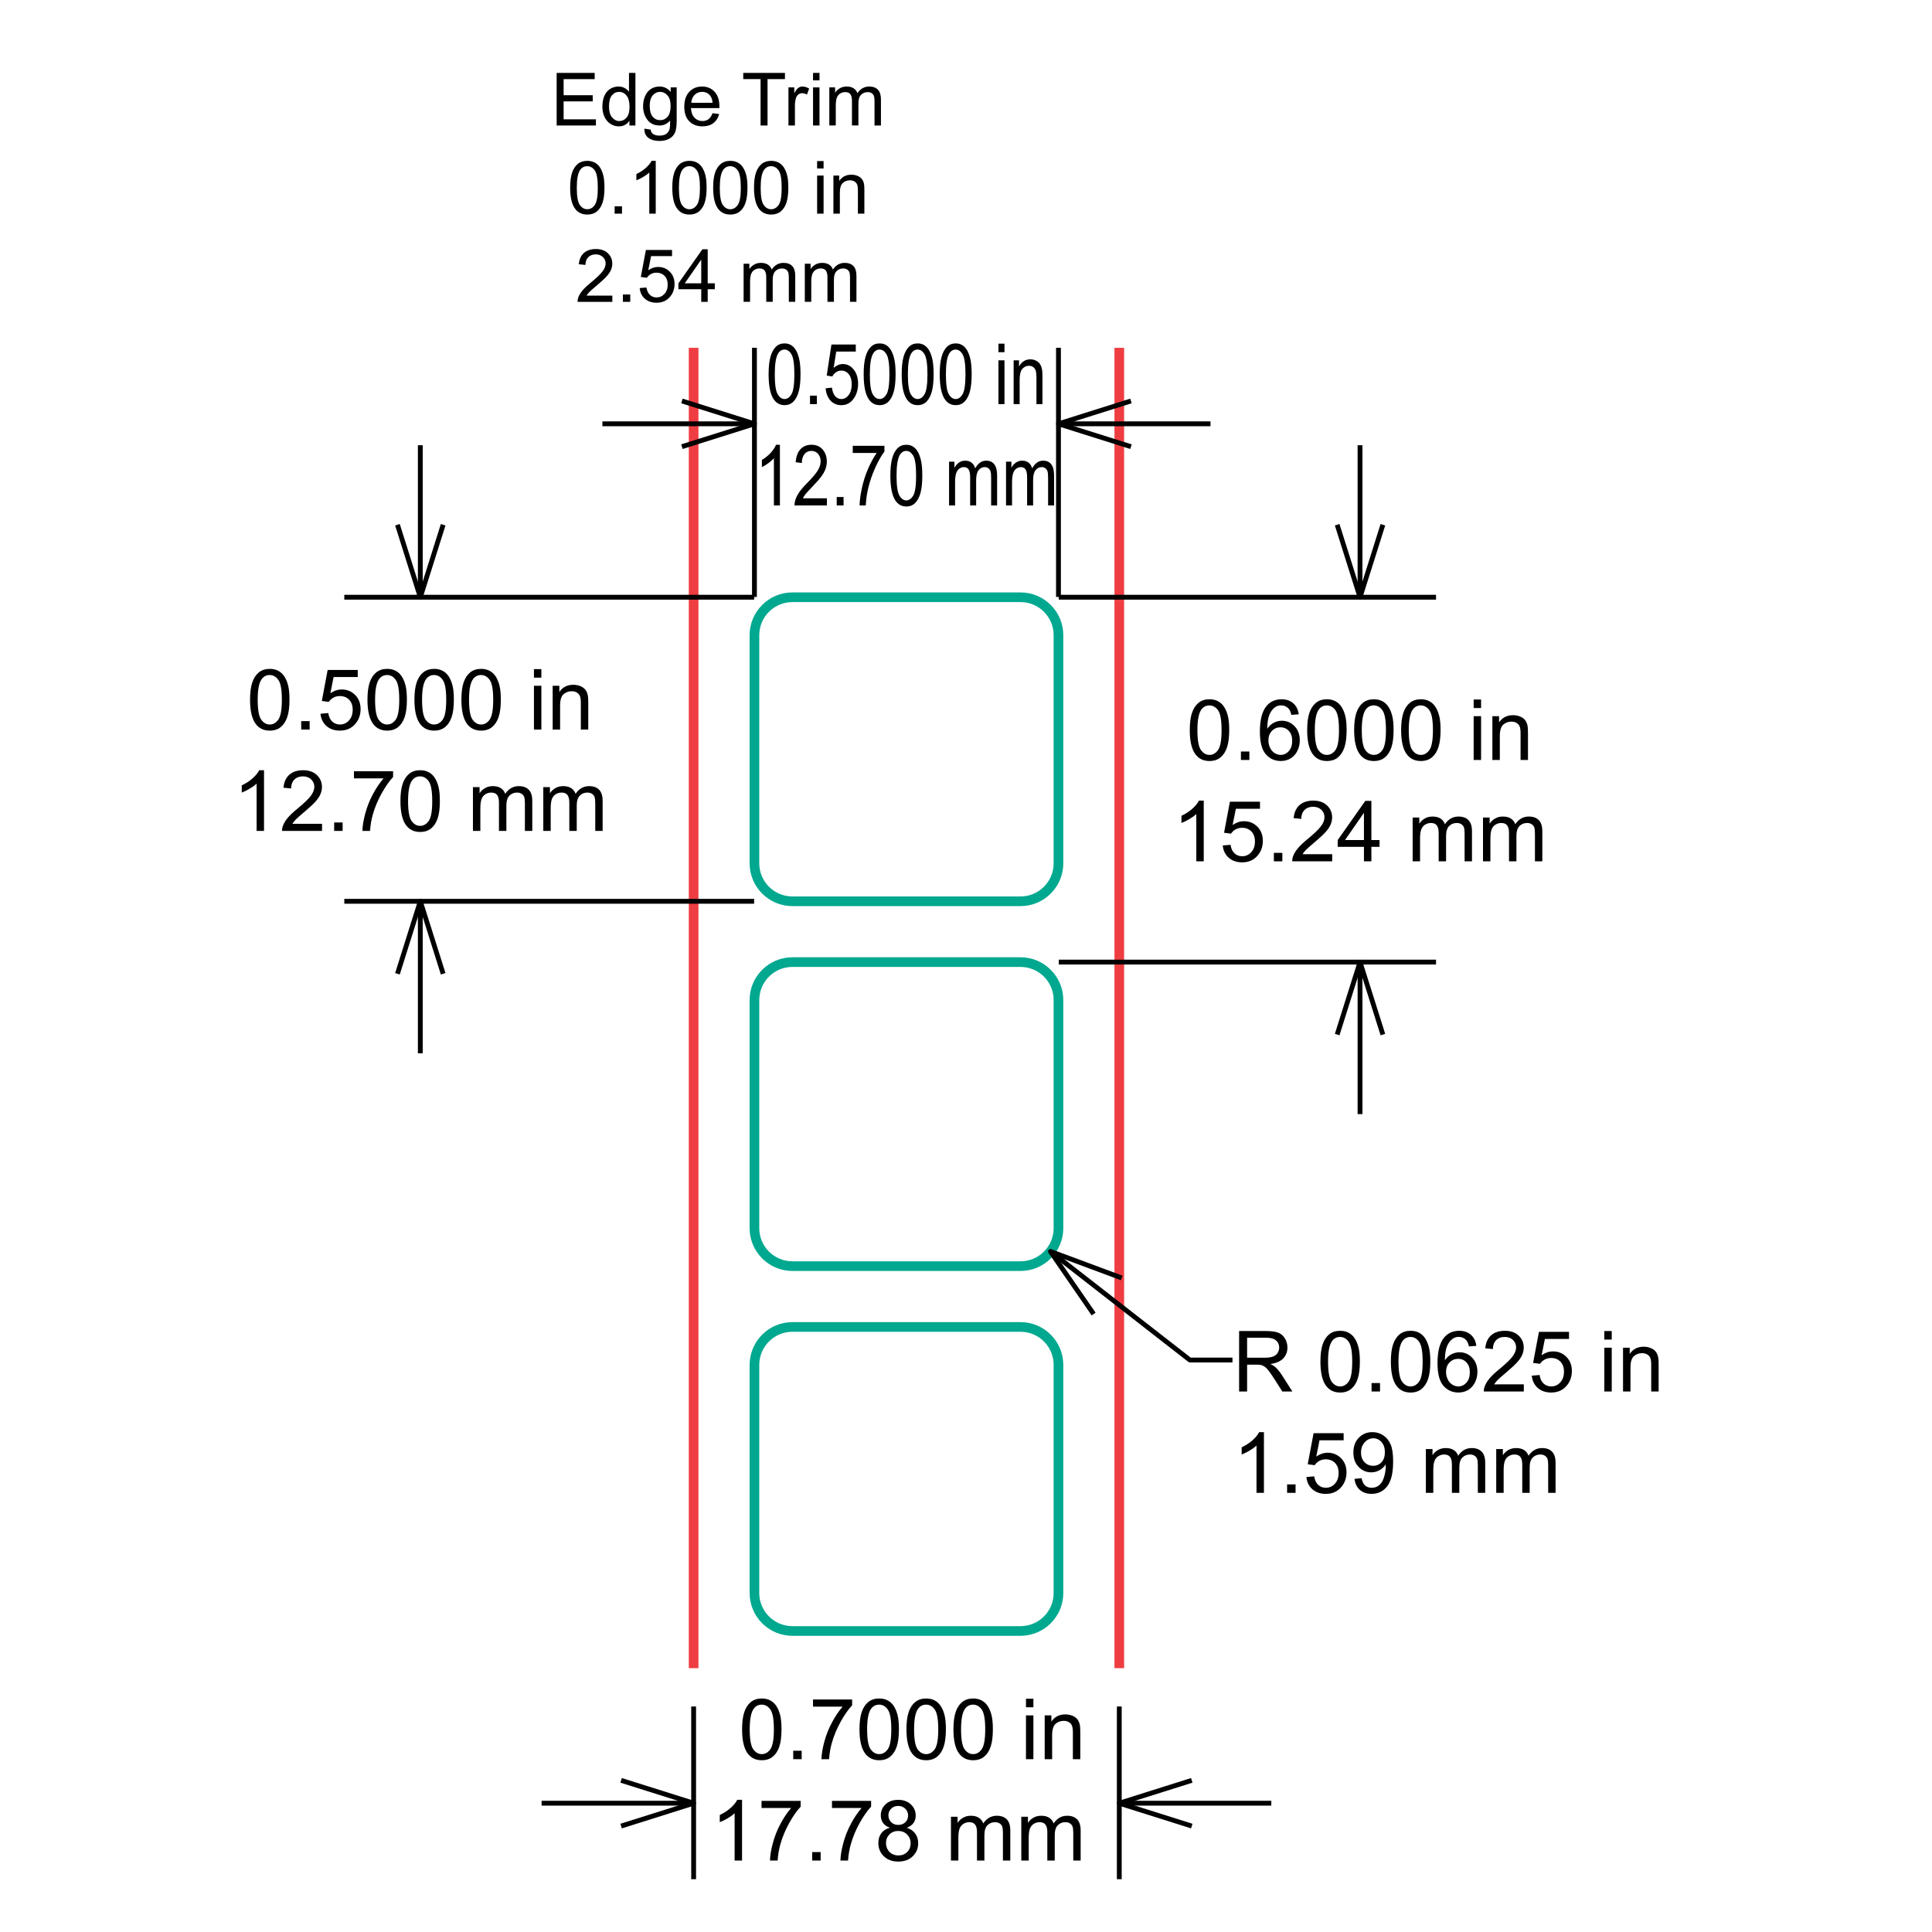 <?xml version="1.0" encoding="utf-8"?>
<!-- Generator: Adobe Illustrator 26.0.3, SVG Export Plug-In . SVG Version: 6.00 Build 0)  -->
<svg version="1.1" xmlns="http://www.w3.org/2000/svg" xmlns:xlink="http://www.w3.org/1999/xlink" x="0px" y="0px"
	 viewBox="0 0 200 200" style="enable-background:new 0 0 200 200;" xml:space="preserve">
<style type="text/css">
	.st0{fill:none;stroke:#EF3E42;stroke-miterlimit:10;}
	.st1{fill:none;stroke:#00A88F;stroke-miterlimit:10;}
	.st2{fill:none;stroke:#000000;stroke-width:0.5;stroke-linejoin:round;stroke-miterlimit:1;}
</style>
<g id="Layer_1">
	<line class="st0" x1="71.804" y1="36.005" x2="71.804" y2="172.688"/>
	<line class="st0" x1="115.868" y1="36.005" x2="115.868" y2="172.688"/>
	<path class="st1" d="M105.639,93.301H82.033c-2.173,0-3.934-1.761-3.934-3.934V65.761c0-2.173,1.761-3.934,3.934-3.934h23.606
		c2.173,0,3.934,1.761,3.934,3.934v23.606C109.573,91.539,107.812,93.301,105.639,93.301z"/>
	<path class="st1" d="M105.639,131.07H82.033c-2.173,0-3.934-1.761-3.934-3.934V103.53c0-2.173,1.761-3.934,3.934-3.934h23.606
		c2.173,0,3.934,1.761,3.934,3.934v23.606C109.573,129.309,107.812,131.07,105.639,131.07z"/>
	<path class="st1" d="M105.639,168.839H82.033c-2.173,0-3.934-1.761-3.934-3.934v-23.606c0-2.173,1.761-3.934,3.934-3.934h23.606
		c2.173,0,3.934,1.761,3.934,3.934v23.606C109.573,167.078,107.812,168.839,105.639,168.839z"/>
</g>
<g id="Dimension_Layer">
	<g id="Vertical_Dimension__x2D__by_Points_00000152969184960532918430000005439208230436854914_">
		<g>
			<g>
				<path d="M25.886,72.438c0-0.74,0.076-1.335,0.228-1.787c0.152-0.451,0.379-0.798,0.679-1.043s0.678-0.367,1.133-0.367
					c0.336,0,0.631,0.067,0.884,0.203c0.253,0.135,0.462,0.33,0.628,0.584c0.165,0.255,0.295,0.565,0.388,0.931
					c0.094,0.366,0.141,0.859,0.141,1.48c0,0.734-0.076,1.327-0.226,1.778c-0.151,0.451-0.377,0.799-0.677,1.045
					c-0.3,0.247-0.68,0.37-1.138,0.37c-0.603,0-1.077-0.216-1.422-0.649C26.092,74.462,25.886,73.614,25.886,72.438z M26.676,72.438
					c0,1.027,0.12,1.711,0.361,2.052c0.24,0.34,0.537,0.51,0.89,0.51s0.65-0.171,0.89-0.512c0.24-0.342,0.361-1.025,0.361-2.049
					c0-1.031-0.12-1.714-0.361-2.053s-0.54-0.508-0.899-0.508c-0.353,0-0.635,0.149-0.845,0.448
					C26.808,70.707,26.676,71.411,26.676,72.438z"/>
				<path d="M31.179,75.525V74.65h0.875v0.875H31.179z"/>
				<path d="M33.177,73.885l0.807-0.068c0.06,0.393,0.199,0.688,0.416,0.886C34.618,74.901,34.881,75,35.188,75
					c0.37,0,0.683-0.139,0.939-0.418c0.256-0.279,0.384-0.649,0.384-1.11c0-0.438-0.123-0.784-0.369-1.037
					c-0.246-0.254-0.569-0.38-0.967-0.38c-0.248,0-0.471,0.056-0.67,0.168c-0.199,0.113-0.356,0.259-0.47,0.438l-0.721-0.094
					l0.606-3.215h3.112v0.734h-2.497l-0.337,1.682c0.376-0.262,0.77-0.393,1.183-0.393c0.546,0,1.007,0.19,1.383,0.568
					s0.564,0.865,0.564,1.46c0,0.566-0.165,1.056-0.495,1.469c-0.401,0.506-0.949,0.76-1.644,0.76c-0.569,0-1.034-0.16-1.394-0.478
					C33.434,74.835,33.229,74.412,33.177,73.885z"/>
				<path d="M38.04,72.438c0-0.74,0.076-1.335,0.228-1.787c0.152-0.451,0.379-0.798,0.679-1.043c0.3-0.245,0.678-0.367,1.133-0.367
					c0.336,0,0.631,0.067,0.884,0.203c0.253,0.135,0.462,0.33,0.628,0.584c0.165,0.255,0.295,0.565,0.388,0.931
					c0.094,0.366,0.141,0.859,0.141,1.48c0,0.734-0.076,1.327-0.226,1.778c-0.151,0.451-0.377,0.799-0.677,1.045
					c-0.3,0.247-0.68,0.37-1.138,0.37c-0.603,0-1.077-0.216-1.422-0.649C38.246,74.462,38.04,73.614,38.04,72.438z M38.829,72.438
					c0,1.027,0.12,1.711,0.361,2.052c0.24,0.34,0.537,0.51,0.89,0.51s0.65-0.171,0.89-0.512c0.24-0.342,0.361-1.025,0.361-2.049
					c0-1.031-0.12-1.714-0.361-2.053c-0.24-0.339-0.54-0.508-0.899-0.508c-0.353,0-0.635,0.149-0.845,0.448
					C38.962,70.707,38.829,71.411,38.829,72.438z"/>
				<path d="M42.902,72.438c0-0.74,0.076-1.335,0.228-1.787c0.152-0.451,0.379-0.798,0.679-1.043s0.678-0.367,1.133-0.367
					c0.336,0,0.631,0.067,0.884,0.203c0.253,0.135,0.462,0.33,0.628,0.584c0.165,0.255,0.295,0.565,0.388,0.931
					c0.094,0.366,0.141,0.859,0.141,1.48c0,0.734-0.076,1.327-0.226,1.778c-0.151,0.451-0.377,0.799-0.677,1.045
					c-0.3,0.247-0.68,0.37-1.138,0.37c-0.603,0-1.077-0.216-1.422-0.649C43.108,74.462,42.902,73.614,42.902,72.438z M43.692,72.438
					c0,1.027,0.12,1.711,0.361,2.052c0.24,0.34,0.537,0.51,0.89,0.51s0.65-0.171,0.89-0.512c0.24-0.342,0.361-1.025,0.361-2.049
					c0-1.031-0.12-1.714-0.361-2.053s-0.54-0.508-0.899-0.508c-0.353,0-0.635,0.149-0.845,0.448
					C43.824,70.707,43.692,71.411,43.692,72.438z"/>
				<path d="M47.764,72.438c0-0.74,0.076-1.335,0.228-1.787c0.152-0.451,0.379-0.798,0.679-1.043s0.678-0.367,1.133-0.367
					c0.336,0,0.631,0.067,0.884,0.203c0.253,0.135,0.462,0.33,0.628,0.584c0.165,0.255,0.295,0.565,0.388,0.931
					c0.094,0.366,0.141,0.859,0.141,1.48c0,0.734-0.076,1.327-0.226,1.778c-0.151,0.451-0.377,0.799-0.677,1.045
					c-0.3,0.247-0.68,0.37-1.138,0.37c-0.603,0-1.077-0.216-1.422-0.649C47.971,74.462,47.764,73.614,47.764,72.438z M48.554,72.438
					c0,1.027,0.12,1.711,0.361,2.052c0.24,0.34,0.537,0.51,0.89,0.51c0.353,0,0.65-0.171,0.89-0.512
					c0.24-0.342,0.361-1.025,0.361-2.049c0-1.031-0.12-1.714-0.361-2.053s-0.54-0.508-0.899-0.508c-0.353,0-0.635,0.149-0.845,0.448
					C48.687,70.707,48.554,71.411,48.554,72.438z"/>
				<path d="M55.274,70.15v-0.884h0.768v0.884H55.274z M55.274,75.525v-4.534h0.768v4.534H55.274z"/>
				<path d="M57.212,75.525v-4.534h0.692v0.645c0.333-0.498,0.814-0.747,1.443-0.747c0.273,0,0.524,0.05,0.753,0.147
					c0.229,0.099,0.4,0.227,0.514,0.387s0.193,0.348,0.239,0.568c0.029,0.143,0.043,0.391,0.043,0.747v2.788h-0.768v-2.758
					c0-0.313-0.03-0.547-0.09-0.702c-0.06-0.155-0.166-0.279-0.318-0.372c-0.152-0.092-0.331-0.138-0.536-0.138
					c-0.327,0-0.61,0.104-0.847,0.312c-0.238,0.207-0.356,0.602-0.356,1.183v2.476H57.212z"/>
				<path d="M27.331,86.016h-0.768V81.12c-0.185,0.177-0.428,0.353-0.728,0.529s-0.57,0.309-0.809,0.397v-0.743
					c0.43-0.202,0.806-0.447,1.127-0.734c0.321-0.288,0.549-0.566,0.683-0.837h0.495V86.016z"/>
				<path d="M33.337,85.278v0.739h-4.137c-0.006-0.185,0.024-0.363,0.09-0.534c0.105-0.282,0.274-0.559,0.506-0.832
					s0.567-0.589,1.005-0.948c0.68-0.558,1.14-1,1.379-1.325c0.239-0.326,0.359-0.634,0.359-0.925c0-0.305-0.109-0.561-0.327-0.771
					c-0.218-0.208-0.502-0.313-0.852-0.313c-0.37,0-0.666,0.111-0.888,0.333c-0.222,0.222-0.334,0.529-0.337,0.922l-0.79-0.081
					c0.054-0.589,0.257-1.038,0.61-1.347c0.353-0.308,0.827-0.463,1.422-0.463c0.601,0,1.076,0.166,1.426,0.499
					c0.35,0.333,0.525,0.745,0.525,1.238c0,0.25-0.051,0.497-0.154,0.739c-0.102,0.242-0.272,0.497-0.51,0.764
					s-0.633,0.634-1.185,1.101c-0.461,0.387-0.757,0.65-0.888,0.788c-0.131,0.137-0.239,0.277-0.324,0.416H33.337z"/>
				<path d="M34.593,86.016v-0.875h0.875v0.875H34.593z"/>
				<path d="M36.642,80.578v-0.739h4.051v0.598c-0.398,0.424-0.793,0.988-1.185,1.691s-0.694,1.426-0.907,2.169
					c-0.154,0.523-0.252,1.097-0.295,1.72h-0.79c0.009-0.493,0.105-1.087,0.29-1.784c0.185-0.698,0.45-1.369,0.796-2.017
					c0.346-0.648,0.714-1.194,1.104-1.638H36.642z"/>
				<path d="M41.453,82.93c0-0.74,0.076-1.335,0.228-1.787c0.152-0.451,0.379-0.798,0.679-1.043s0.678-0.367,1.133-0.367
					c0.336,0,0.631,0.067,0.884,0.203c0.253,0.135,0.462,0.33,0.628,0.584c0.165,0.255,0.295,0.565,0.388,0.931
					c0.094,0.366,0.141,0.859,0.141,1.48c0,0.734-0.076,1.327-0.226,1.778c-0.151,0.451-0.377,0.799-0.677,1.045
					c-0.3,0.247-0.68,0.37-1.138,0.37c-0.603,0-1.077-0.216-1.422-0.649C41.659,84.953,41.453,84.105,41.453,82.93z M42.243,82.93
					c0,1.027,0.12,1.711,0.361,2.052c0.24,0.34,0.537,0.51,0.89,0.51c0.353,0,0.65-0.171,0.89-0.512
					c0.24-0.342,0.361-1.025,0.361-2.049c0-1.031-0.12-1.714-0.361-2.053s-0.54-0.508-0.899-0.508c-0.353,0-0.635,0.149-0.845,0.448
					C42.375,81.198,42.243,81.903,42.243,82.93z"/>
				<path d="M48.958,86.016v-4.534h0.687v0.636c0.142-0.222,0.332-0.4,0.568-0.535c0.236-0.136,0.505-0.203,0.807-0.203
					c0.336,0,0.611,0.07,0.826,0.209s0.366,0.335,0.455,0.585c0.359-0.529,0.825-0.794,1.4-0.794c0.45,0,0.795,0.125,1.037,0.374
					c0.242,0.248,0.363,0.632,0.363,1.15v3.112h-0.764V83.16c0-0.307-0.025-0.529-0.075-0.663c-0.05-0.136-0.14-0.244-0.271-0.327
					c-0.131-0.083-0.285-0.124-0.461-0.124c-0.319,0-0.584,0.106-0.794,0.318c-0.21,0.213-0.316,0.552-0.316,1.019v2.634h-0.768
					v-2.946c0-0.342-0.063-0.598-0.188-0.768c-0.125-0.171-0.33-0.256-0.615-0.256c-0.216,0-0.416,0.057-0.6,0.171
					s-0.317,0.28-0.399,0.499c-0.082,0.219-0.124,0.535-0.124,0.948v2.352H48.958z"/>
				<path d="M56.241,86.016v-4.534h0.687v0.636c0.142-0.222,0.332-0.4,0.568-0.535c0.236-0.136,0.505-0.203,0.807-0.203
					c0.336,0,0.611,0.07,0.826,0.209s0.366,0.335,0.455,0.585c0.359-0.529,0.825-0.794,1.4-0.794c0.45,0,0.795,0.125,1.037,0.374
					c0.242,0.248,0.363,0.632,0.363,1.15v3.112H61.62V83.16c0-0.307-0.025-0.529-0.075-0.663c-0.05-0.136-0.14-0.244-0.271-0.327
					c-0.131-0.083-0.285-0.124-0.461-0.124c-0.319,0-0.584,0.106-0.794,0.318c-0.21,0.213-0.316,0.552-0.316,1.019v2.634h-0.768
					v-2.946c0-0.342-0.063-0.598-0.188-0.768c-0.125-0.171-0.33-0.256-0.615-0.256c-0.216,0-0.416,0.057-0.6,0.171
					s-0.317,0.28-0.399,0.499c-0.082,0.219-0.124,0.535-0.124,0.948v2.352H56.241z"/>
			</g>
			
				<line id="Witness_line_00000152262784605507812430000010289797928900173704_" class="st2" x1="78.067" y1="93.301" x2="35.642" y2="93.301"/>
			
				<line id="Witness_line_00000019640274493026569860000009659695436372302781_" class="st2" x1="78.067" y1="61.826" x2="35.642" y2="61.826"/>
			<line class="st2" x1="43.51" y1="61.826" x2="43.51" y2="46.089"/>
			<line class="st2" x1="43.51" y1="93.301" x2="43.51" y2="109.038"/>
			<polyline id="Terminator_00000070094024232004904770000013924554444873253284_" class="st2" points="45.876,100.805 
				43.51,93.301 41.144,100.805 			"/>
			<polyline id="Terminator_00000023259450721442475060000005337733716694520458_" class="st2" points="41.144,54.322 43.51,61.826 
				45.876,54.322 			"/>
		</g>
	</g>
	<g id="Horizontal_Dimension__x2D__by_Points_00000046306605749174923330000017884075652409812128_">
		<g>
			<g>
				<path d="M79.566,38.747c0-0.74,0.062-1.335,0.185-1.787c0.123-0.451,0.307-0.799,0.55-1.044
					c0.243-0.245,0.549-0.367,0.917-0.367c0.272,0,0.511,0.067,0.715,0.203c0.205,0.135,0.375,0.33,0.508,0.585
					s0.238,0.565,0.314,0.931c0.076,0.366,0.114,0.859,0.114,1.479c0,0.734-0.061,1.327-0.184,1.778
					c-0.122,0.451-0.304,0.8-0.548,1.046c-0.243,0.246-0.55,0.369-0.921,0.369c-0.488,0-0.872-0.216-1.151-0.649
					C79.734,40.771,79.566,39.923,79.566,38.747z M80.206,38.747c0,1.028,0.097,1.711,0.292,2.051s0.435,0.51,0.721,0.51
					c0.286,0,0.526-0.171,0.721-0.512c0.195-0.342,0.292-1.025,0.292-2.049c0-1.03-0.097-1.715-0.292-2.053
					c-0.195-0.339-0.438-0.508-0.728-0.508c-0.286,0-0.514,0.149-0.684,0.448C80.313,37.015,80.206,37.72,80.206,38.747z"/>
				<path d="M83.852,41.834v-0.875h0.709v0.875H83.852z"/>
				<path d="M85.47,40.195l0.653-0.068c0.049,0.393,0.161,0.688,0.337,0.886c0.176,0.198,0.388,0.297,0.638,0.297
					c0.3,0,0.553-0.14,0.76-0.418c0.207-0.279,0.312-0.649,0.312-1.11c0-0.438-0.1-0.784-0.299-1.037
					c-0.2-0.253-0.46-0.38-0.783-0.38c-0.201,0-0.382,0.056-0.543,0.169s-0.288,0.258-0.38,0.438l-0.584-0.094l0.491-3.215h2.52
					v0.734h-2.023l-0.272,1.682c0.304-0.262,0.623-0.393,0.957-0.393c0.442,0,0.815,0.189,1.12,0.568
					c0.304,0.379,0.456,0.865,0.456,1.46c0,0.566-0.133,1.056-0.401,1.469c-0.324,0.507-0.768,0.76-1.33,0.76
					c-0.461,0-0.838-0.159-1.129-0.478S85.512,40.721,85.47,40.195z"/>
				<path d="M89.407,38.747c0-0.74,0.061-1.335,0.185-1.787c0.123-0.451,0.307-0.799,0.549-1.044
					c0.243-0.245,0.549-0.367,0.918-0.367c0.272,0,0.511,0.067,0.715,0.203c0.205,0.135,0.375,0.33,0.508,0.585
					c0.134,0.255,0.239,0.565,0.315,0.931s0.114,0.859,0.114,1.479c0,0.734-0.061,1.327-0.183,1.778s-0.305,0.8-0.548,1.046
					c-0.243,0.246-0.55,0.369-0.921,0.369c-0.488,0-0.872-0.216-1.151-0.649C89.574,40.771,89.407,39.923,89.407,38.747z
					 M90.046,38.747c0,1.028,0.097,1.711,0.292,2.051c0.195,0.34,0.435,0.51,0.721,0.51c0.286,0,0.526-0.171,0.721-0.512
					c0.195-0.342,0.292-1.025,0.292-2.049c0-1.03-0.097-1.715-0.292-2.053s-0.437-0.508-0.727-0.508
					c-0.286,0-0.514,0.149-0.684,0.448C90.154,37.015,90.046,37.72,90.046,38.747z"/>
				<path d="M93.344,38.747c0-0.74,0.061-1.335,0.185-1.787c0.123-0.451,0.307-0.799,0.549-1.044
					c0.243-0.245,0.549-0.367,0.918-0.367c0.272,0,0.511,0.067,0.715,0.203c0.205,0.135,0.375,0.33,0.508,0.585
					c0.134,0.255,0.239,0.565,0.315,0.931s0.114,0.859,0.114,1.479c0,0.734-0.061,1.327-0.183,1.778s-0.305,0.8-0.548,1.046
					c-0.243,0.246-0.55,0.369-0.921,0.369c-0.488,0-0.872-0.216-1.151-0.649C93.511,40.771,93.344,39.923,93.344,38.747z
					 M93.983,38.747c0,1.028,0.097,1.711,0.292,2.051s0.435,0.51,0.721,0.51c0.286,0,0.526-0.171,0.721-0.512
					c0.195-0.342,0.292-1.025,0.292-2.049c0-1.03-0.097-1.715-0.292-2.053c-0.195-0.339-0.437-0.508-0.727-0.508
					c-0.286,0-0.514,0.149-0.684,0.448C94.091,37.015,93.983,37.72,93.983,38.747z"/>
				<path d="M97.281,38.747c0-0.74,0.061-1.335,0.185-1.787c0.123-0.451,0.307-0.799,0.549-1.044
					c0.243-0.245,0.549-0.367,0.918-0.367c0.272,0,0.511,0.067,0.715,0.203c0.205,0.135,0.375,0.33,0.508,0.585
					c0.134,0.255,0.239,0.565,0.315,0.931c0.076,0.366,0.114,0.859,0.114,1.479c0,0.734-0.061,1.327-0.183,1.778
					s-0.305,0.8-0.548,1.046c-0.243,0.246-0.55,0.369-0.921,0.369c-0.488,0-0.872-0.216-1.151-0.649
					C97.448,40.771,97.281,39.923,97.281,38.747z M97.92,38.747c0,1.028,0.097,1.711,0.292,2.051s0.435,0.51,0.721,0.51
					c0.286,0,0.526-0.171,0.721-0.512c0.195-0.342,0.292-1.025,0.292-2.049c0-1.03-0.097-1.715-0.292-2.053
					c-0.195-0.339-0.437-0.508-0.727-0.508c-0.286,0-0.514,0.149-0.684,0.448C98.028,37.015,97.92,37.72,97.92,38.747z"/>
				<path d="M103.361,36.459v-0.884h0.622v0.884H103.361z M103.361,41.834V37.3h0.622v4.534H103.361z"/>
				<path d="M104.931,41.834V37.3h0.559v0.645c0.27-0.498,0.659-0.747,1.169-0.747c0.221,0,0.424,0.049,0.61,0.147
					c0.185,0.098,0.324,0.227,0.417,0.386c0.092,0.159,0.157,0.349,0.194,0.568c0.023,0.142,0.034,0.391,0.034,0.747v2.788h-0.622
					v-2.758c0-0.313-0.025-0.547-0.073-0.702c-0.049-0.155-0.135-0.279-0.258-0.371c-0.124-0.093-0.268-0.139-0.434-0.139
					c-0.266,0-0.493,0.104-0.686,0.312c-0.192,0.208-0.289,0.602-0.289,1.183v2.476H104.931z"/>
				<path d="M80.736,52.325h-0.622v-4.897c-0.15,0.176-0.346,0.353-0.589,0.529c-0.243,0.176-0.461,0.309-0.655,0.397v-0.743
					c0.348-0.202,0.652-0.447,0.912-0.734c0.26-0.287,0.445-0.566,0.553-0.837h0.401V52.325z"/>
				<path d="M85.6,51.587v0.739H82.25c-0.005-0.185,0.02-0.363,0.073-0.534c0.085-0.282,0.222-0.559,0.409-0.832
					c0.188-0.273,0.459-0.589,0.814-0.948c0.551-0.558,0.923-1,1.117-1.326c0.193-0.326,0.29-0.634,0.29-0.924
					c0-0.304-0.088-0.561-0.265-0.771c-0.176-0.209-0.406-0.314-0.69-0.314c-0.299,0-0.539,0.111-0.718,0.333
					c-0.18,0.222-0.271,0.529-0.273,0.922l-0.639-0.081c0.044-0.589,0.209-1.038,0.494-1.347c0.286-0.309,0.669-0.463,1.151-0.463
					c0.486,0,0.871,0.166,1.154,0.499s0.425,0.746,0.425,1.238c0,0.251-0.042,0.496-0.125,0.739
					c-0.083,0.242-0.22,0.496-0.413,0.764c-0.192,0.268-0.512,0.634-0.959,1.101c-0.374,0.387-0.613,0.65-0.719,0.788
					c-0.106,0.137-0.193,0.277-0.263,0.416H85.6z"/>
				<path d="M86.616,52.325V51.45h0.709v0.875H86.616z"/>
				<path d="M88.276,46.887v-0.739h3.28v0.598c-0.323,0.424-0.643,0.987-0.96,1.691c-0.317,0.704-0.562,1.426-0.734,2.169
					c-0.125,0.523-0.204,1.097-0.238,1.72h-0.639c0.007-0.493,0.085-1.087,0.235-1.784c0.149-0.698,0.365-1.369,0.645-2.017
					s0.578-1.193,0.893-1.637H88.276z"/>
				<path d="M92.171,49.239c0-0.74,0.061-1.335,0.185-1.787c0.123-0.451,0.307-0.799,0.549-1.044
					c0.243-0.245,0.549-0.367,0.918-0.367c0.272,0,0.511,0.067,0.715,0.203c0.205,0.135,0.375,0.33,0.508,0.585
					c0.134,0.255,0.239,0.565,0.315,0.931c0.076,0.366,0.114,0.859,0.114,1.479c0,0.734-0.061,1.327-0.183,1.778
					c-0.122,0.451-0.305,0.799-0.548,1.045c-0.243,0.247-0.55,0.37-0.921,0.37c-0.488,0-0.872-0.216-1.151-0.649
					C92.338,51.262,92.171,50.415,92.171,49.239z M92.81,49.239c0,1.027,0.097,1.711,0.292,2.052c0.195,0.34,0.435,0.51,0.721,0.51
					c0.286,0,0.526-0.171,0.721-0.512c0.195-0.342,0.292-1.025,0.292-2.049c0-1.03-0.097-1.715-0.292-2.053
					c-0.195-0.339-0.437-0.508-0.727-0.508c-0.286,0-0.514,0.149-0.684,0.448C92.918,47.507,92.81,48.211,92.81,49.239z"/>
				<path d="M98.247,52.325v-4.534h0.556v0.636c0.115-0.222,0.269-0.4,0.46-0.536c0.191-0.135,0.409-0.203,0.653-0.203
					c0.272,0,0.494,0.07,0.669,0.209c0.174,0.14,0.297,0.334,0.368,0.585c0.29-0.529,0.669-0.794,1.134-0.794
					c0.365,0,0.645,0.125,0.84,0.374s0.294,0.633,0.294,1.15v3.112h-0.619v-2.856c0-0.307-0.02-0.529-0.06-0.664
					c-0.041-0.135-0.114-0.244-0.22-0.327c-0.106-0.082-0.23-0.124-0.373-0.124c-0.258,0-0.472,0.106-0.643,0.318
					c-0.17,0.212-0.255,0.552-0.255,1.018v2.634h-0.622V49.38c0-0.342-0.05-0.598-0.152-0.768c-0.102-0.171-0.267-0.256-0.498-0.256
					c-0.175,0-0.337,0.057-0.486,0.171c-0.149,0.114-0.256,0.28-0.323,0.499c-0.067,0.219-0.101,0.534-0.101,0.948v2.352H98.247z"/>
				<path d="M104.144,52.325v-4.534h0.556v0.636c0.115-0.222,0.269-0.4,0.46-0.536c0.191-0.135,0.409-0.203,0.653-0.203
					c0.272,0,0.494,0.07,0.669,0.209c0.174,0.14,0.297,0.334,0.368,0.585c0.29-0.529,0.669-0.794,1.134-0.794
					c0.365,0,0.645,0.125,0.84,0.374s0.294,0.633,0.294,1.15v3.112h-0.619v-2.856c0-0.307-0.02-0.529-0.06-0.664
					c-0.041-0.135-0.114-0.244-0.22-0.327c-0.106-0.082-0.23-0.124-0.373-0.124c-0.258,0-0.472,0.106-0.643,0.318
					c-0.17,0.212-0.255,0.552-0.255,1.018v2.634h-0.622V49.38c0-0.342-0.05-0.598-0.152-0.768c-0.102-0.171-0.267-0.256-0.498-0.256
					c-0.175,0-0.337,0.057-0.486,0.171c-0.149,0.114-0.256,0.28-0.323,0.499c-0.067,0.219-0.101,0.534-0.101,0.948v2.352H104.144z"
					/>
			</g>
			
				<line id="Witness_line_00000159444525375135928390000016319642989931142557_" class="st2" x1="109.573" y1="61.795" x2="109.573" y2="36.005"/>
			
				<line id="Witness_line_00000117652578917072826550000009803434111260489911_" class="st2" x1="78.099" y1="61.795" x2="78.099" y2="36.005"/>
			<line class="st2" x1="78.099" y1="43.873" x2="62.361" y2="43.873"/>
			<line class="st2" x1="109.573" y1="43.873" x2="125.31" y2="43.873"/>
			<polyline id="Terminator_00000142869899329315831530000004257215085449081985_" class="st2" points="117.077,41.507 
				109.573,43.873 117.077,46.239 			"/>
			<polyline id="Terminator_00000036948420271036539400000010063395437451182487_" class="st2" points="70.594,46.239 
				78.099,43.873 70.594,41.507 			"/>
		</g>
	</g>
	<g>
		<path d="M57.625,12.991V7.547h3.937v0.643h-3.216v1.668h3.012v0.639h-3.012v1.853h3.343v0.643H57.625z"/>
		<path d="M65.157,12.991v-0.498c-0.25,0.391-0.618,0.587-1.103,0.587c-0.315,0-0.604-0.087-0.867-0.26
			c-0.264-0.173-0.468-0.415-0.613-0.726c-0.145-0.31-0.217-0.668-0.217-1.071c0-0.394,0.066-0.751,0.197-1.071
			c0.131-0.321,0.328-0.567,0.591-0.738c0.263-0.171,0.556-0.256,0.88-0.256c0.238,0,0.449,0.051,0.635,0.15
			c0.186,0.101,0.337,0.231,0.453,0.392V7.547h0.665v5.445H65.157z M63.044,11.023c0,0.505,0.107,0.882,0.319,1.133
			c0.213,0.25,0.464,0.375,0.754,0.375c0.292,0,0.54-0.12,0.745-0.358c0.204-0.239,0.306-0.604,0.306-1.094
			c0-0.54-0.104-0.936-0.312-1.188c-0.208-0.253-0.464-0.379-0.769-0.379c-0.297,0-0.545,0.121-0.745,0.364
			C63.143,10.118,63.044,10.501,63.044,11.023z"/>
		<path d="M66.706,13.318l0.65,0.097c0.027,0.201,0.103,0.347,0.227,0.438c0.166,0.124,0.393,0.186,0.68,0.186
			c0.309,0,0.549-0.062,0.717-0.186c0.168-0.124,0.282-0.297,0.342-0.52c0.035-0.136,0.051-0.422,0.048-0.858
			c-0.292,0.344-0.656,0.516-1.092,0.516c-0.542,0-0.962-0.195-1.259-0.587c-0.297-0.391-0.446-0.86-0.446-1.408
			c0-0.377,0.068-0.723,0.204-1.042c0.136-0.318,0.334-0.564,0.592-0.737c0.259-0.173,0.563-0.26,0.912-0.26
			c0.465,0,0.849,0.188,1.151,0.565V9.047h0.617v3.409c0,0.614-0.062,1.049-0.188,1.306c-0.125,0.256-0.323,0.458-0.594,0.607
			c-0.271,0.149-0.605,0.223-1.001,0.223c-0.471,0-0.85-0.106-1.14-0.317C66.836,14.062,66.696,13.744,66.706,13.318z
			 M67.259,10.948c0,0.518,0.103,0.895,0.308,1.133c0.205,0.238,0.463,0.357,0.772,0.357c0.307,0,0.565-0.118,0.772-0.354
			c0.208-0.237,0.312-0.608,0.312-1.113c0-0.483-0.107-0.847-0.321-1.092c-0.214-0.245-0.472-0.368-0.774-0.368
			c-0.297,0-0.55,0.121-0.758,0.362C67.363,10.115,67.259,10.473,67.259,10.948z"/>
		<path d="M73.758,11.721l0.691,0.085c-0.109,0.403-0.311,0.717-0.605,0.94s-0.671,0.334-1.129,0.334
			c-0.577,0-1.034-0.178-1.372-0.533c-0.338-0.355-0.507-0.853-0.507-1.494c0-0.663,0.171-1.179,0.513-1.545
			c0.342-0.366,0.785-0.55,1.33-0.55c0.527,0,0.958,0.18,1.292,0.539c0.334,0.359,0.501,0.864,0.501,1.515
			c0,0.039-0.001,0.099-0.004,0.178h-2.941c0.025,0.433,0.147,0.765,0.368,0.995c0.22,0.23,0.495,0.345,0.824,0.345
			c0.245,0,0.454-0.065,0.628-0.193S73.657,12.003,73.758,11.721z M71.564,10.64h2.202c-0.03-0.332-0.114-0.581-0.253-0.746
			c-0.213-0.258-0.489-0.386-0.828-0.386c-0.307,0-0.565,0.103-0.774,0.308C71.702,10.022,71.586,10.296,71.564,10.64z"/>
		<path d="M78.735,12.991V8.189h-1.794V7.547h4.316v0.643h-1.801v4.802H78.735z"/>
		<path d="M81.621,12.991V9.047h0.602v0.598c0.153-0.28,0.295-0.464,0.425-0.553c0.13-0.089,0.273-0.134,0.429-0.134
			c0.225,0,0.454,0.072,0.687,0.215l-0.23,0.62c-0.163-0.097-0.327-0.145-0.49-0.145c-0.146,0-0.278,0.044-0.394,0.132
			c-0.117,0.088-0.2,0.209-0.249,0.365c-0.074,0.238-0.111,0.498-0.111,0.78v2.065H81.621z"/>
		<path d="M84.165,8.315V7.547h0.669v0.769H84.165z M84.165,12.991V9.047h0.669v3.944H84.165z"/>
		<path d="M85.851,12.991V9.047h0.598V9.6c0.123-0.193,0.288-0.348,0.494-0.466c0.205-0.118,0.439-0.177,0.702-0.177
			c0.292,0,0.532,0.061,0.718,0.182c0.187,0.121,0.319,0.291,0.396,0.509c0.312-0.461,0.718-0.691,1.218-0.691
			c0.391,0,0.692,0.108,0.902,0.325c0.21,0.216,0.316,0.55,0.316,1.001v2.707H90.53v-2.485c0-0.267-0.022-0.46-0.065-0.577
			c-0.043-0.118-0.122-0.212-0.235-0.284c-0.114-0.072-0.248-0.108-0.401-0.108c-0.278,0-0.508,0.092-0.691,0.276
			c-0.183,0.185-0.275,0.48-0.275,0.886v2.291h-0.669v-2.563c0-0.297-0.055-0.52-0.163-0.669c-0.109-0.149-0.287-0.223-0.535-0.223
			c-0.189,0-0.362,0.05-0.522,0.149c-0.16,0.099-0.276,0.244-0.347,0.435c-0.072,0.191-0.108,0.466-0.108,0.824v2.046H85.851z"/>
		<path d="M59.022,19.433c0-0.644,0.066-1.162,0.199-1.555c0.133-0.392,0.329-0.694,0.591-0.908c0.261-0.213,0.59-0.319,0.986-0.319
			c0.292,0,0.549,0.059,0.769,0.177c0.22,0.117,0.402,0.287,0.546,0.508c0.144,0.222,0.256,0.492,0.338,0.81
			c0.082,0.319,0.123,0.747,0.123,1.287c0,0.639-0.066,1.154-0.197,1.547c-0.131,0.392-0.328,0.695-0.589,0.909
			c-0.261,0.215-0.591,0.322-0.99,0.322c-0.525,0-0.937-0.188-1.237-0.565C59.201,21.194,59.022,20.456,59.022,19.433z
			 M59.709,19.433c0,0.894,0.105,1.489,0.314,1.785c0.209,0.296,0.467,0.443,0.774,0.443s0.565-0.149,0.774-0.446
			c0.209-0.297,0.314-0.891,0.314-1.783c0-0.897-0.105-1.492-0.314-1.786c-0.209-0.295-0.47-0.442-0.782-0.442
			c-0.307,0-0.552,0.13-0.735,0.39C59.824,17.927,59.709,18.54,59.709,19.433z"/>
		<path d="M63.627,22.118v-0.761h0.761v0.761H63.627z"/>
		<path d="M67.883,22.118h-0.669v-4.26c-0.161,0.154-0.372,0.307-0.633,0.461s-0.496,0.269-0.704,0.345v-0.646
			c0.374-0.176,0.701-0.388,0.98-0.639c0.28-0.25,0.478-0.492,0.594-0.728h0.431V22.118z"/>
		<path d="M69.595,19.433c0-0.644,0.066-1.162,0.199-1.555c0.133-0.392,0.329-0.694,0.591-0.908c0.261-0.213,0.59-0.319,0.986-0.319
			c0.292,0,0.549,0.059,0.769,0.177c0.22,0.117,0.402,0.287,0.546,0.508c0.144,0.222,0.256,0.492,0.338,0.81
			c0.082,0.319,0.123,0.747,0.123,1.287c0,0.639-0.066,1.154-0.197,1.547c-0.131,0.392-0.328,0.695-0.589,0.909
			c-0.261,0.215-0.591,0.322-0.99,0.322c-0.525,0-0.937-0.188-1.237-0.565C69.775,21.194,69.595,20.456,69.595,19.433z
			 M70.282,19.433c0,0.894,0.105,1.489,0.314,1.785c0.209,0.296,0.467,0.443,0.774,0.443c0.307,0,0.565-0.149,0.774-0.446
			c0.209-0.297,0.314-0.891,0.314-1.783c0-0.897-0.105-1.492-0.314-1.786c-0.209-0.295-0.47-0.442-0.782-0.442
			c-0.307,0-0.552,0.13-0.735,0.39C70.397,17.927,70.282,18.54,70.282,19.433z"/>
		<path d="M73.825,19.433c0-0.644,0.066-1.162,0.199-1.555c0.133-0.392,0.329-0.694,0.591-0.908c0.261-0.213,0.59-0.319,0.986-0.319
			c0.292,0,0.549,0.059,0.769,0.177c0.22,0.117,0.402,0.287,0.546,0.508c0.144,0.222,0.256,0.492,0.338,0.81
			c0.082,0.319,0.123,0.747,0.123,1.287c0,0.639-0.066,1.154-0.197,1.547c-0.131,0.392-0.328,0.695-0.589,0.909
			c-0.261,0.215-0.591,0.322-0.99,0.322c-0.525,0-0.937-0.188-1.237-0.565C74.005,21.194,73.825,20.456,73.825,19.433z
			 M74.512,19.433c0,0.894,0.105,1.489,0.314,1.785c0.209,0.296,0.467,0.443,0.774,0.443c0.307,0,0.565-0.149,0.774-0.446
			s0.314-0.891,0.314-1.783c0-0.897-0.105-1.492-0.314-1.786c-0.209-0.295-0.47-0.442-0.782-0.442c-0.307,0-0.552,0.13-0.735,0.39
			C74.628,17.927,74.512,18.54,74.512,19.433z"/>
		<path d="M78.055,19.433c0-0.644,0.066-1.162,0.199-1.555c0.133-0.392,0.329-0.694,0.591-0.908c0.261-0.213,0.59-0.319,0.986-0.319
			c0.292,0,0.549,0.059,0.769,0.177c0.22,0.117,0.402,0.287,0.546,0.508c0.144,0.222,0.256,0.492,0.338,0.81
			c0.082,0.319,0.123,0.747,0.123,1.287c0,0.639-0.066,1.154-0.197,1.547c-0.131,0.392-0.328,0.695-0.589,0.909
			c-0.261,0.215-0.591,0.322-0.99,0.322c-0.525,0-0.937-0.188-1.237-0.565C78.235,21.194,78.055,20.456,78.055,19.433z
			 M78.743,19.433c0,0.894,0.105,1.489,0.314,1.785c0.209,0.296,0.467,0.443,0.774,0.443c0.307,0,0.565-0.149,0.774-0.446
			s0.314-0.891,0.314-1.783c0-0.897-0.105-1.492-0.314-1.786c-0.209-0.295-0.47-0.442-0.782-0.442c-0.307,0-0.552,0.13-0.735,0.39
			C78.858,17.927,78.743,18.54,78.743,19.433z"/>
		<path d="M84.588,17.443v-0.769h0.668v0.769H84.588z M84.588,22.118v-3.944h0.668v3.944H84.588z"/>
		<path d="M86.274,22.118v-3.944h0.602v0.561c0.29-0.433,0.708-0.65,1.255-0.65c0.238,0,0.456,0.043,0.655,0.128
			c0.2,0.086,0.348,0.198,0.448,0.336c0.099,0.139,0.168,0.303,0.208,0.494c0.025,0.124,0.037,0.34,0.037,0.65v2.425h-0.669v-2.399
			c0-0.273-0.026-0.476-0.078-0.611c-0.052-0.135-0.144-0.243-0.277-0.324c-0.132-0.08-0.287-0.12-0.466-0.12
			c-0.285,0-0.53,0.091-0.738,0.271c-0.206,0.18-0.31,0.524-0.31,1.029v2.154H86.274z"/>
		<path d="M63.389,30.603v0.643h-3.599c-0.005-0.161,0.021-0.316,0.078-0.464c0.092-0.245,0.238-0.487,0.44-0.724
			c0.202-0.238,0.493-0.513,0.875-0.824c0.592-0.485,0.992-0.87,1.2-1.153c0.208-0.284,0.312-0.552,0.312-0.804
			c0-0.265-0.095-0.488-0.284-0.671c-0.189-0.181-0.436-0.273-0.741-0.273c-0.322,0-0.579,0.097-0.772,0.29
			c-0.193,0.193-0.291,0.461-0.293,0.802l-0.687-0.071c0.047-0.513,0.224-0.903,0.531-1.172c0.307-0.268,0.719-0.403,1.237-0.403
			c0.523,0,0.936,0.145,1.24,0.435c0.305,0.29,0.457,0.648,0.457,1.077c0,0.218-0.045,0.432-0.134,0.643
			c-0.089,0.21-0.237,0.432-0.444,0.665c-0.207,0.232-0.55,0.552-1.031,0.958c-0.401,0.336-0.658,0.565-0.772,0.686
			c-0.114,0.12-0.208,0.241-0.282,0.362H63.389z"/>
		<path d="M64.481,31.246v-0.761h0.761v0.761H64.481z"/>
		<path d="M66.219,29.82l0.702-0.059c0.052,0.342,0.173,0.599,0.362,0.771c0.189,0.172,0.418,0.258,0.685,0.258
			c0.322,0,0.594-0.121,0.817-0.364c0.223-0.243,0.334-0.565,0.334-0.966c0-0.381-0.107-0.682-0.321-0.902s-0.495-0.331-0.841-0.331
			c-0.215,0-0.41,0.049-0.583,0.146c-0.173,0.098-0.309,0.225-0.409,0.381l-0.628-0.082l0.527-2.797h2.707v0.639H67.4l-0.293,1.463
			c0.327-0.228,0.67-0.342,1.029-0.342c0.475,0,0.876,0.165,1.203,0.494c0.327,0.329,0.49,0.752,0.49,1.27
			c0,0.492-0.144,0.919-0.431,1.278c-0.349,0.44-0.826,0.661-1.43,0.661c-0.495,0-0.9-0.139-1.213-0.416
			C66.443,30.646,66.264,30.278,66.219,29.82z"/>
		<path d="M72.592,31.246v-1.304H70.23v-0.613l2.485-3.528h0.546v3.528h0.735v0.613h-0.735v1.304H72.592z M72.592,29.329v-2.455
			l-1.705,2.455H72.592z"/>
		<path d="M76.978,31.246v-3.944h0.598v0.553c0.124-0.193,0.289-0.348,0.494-0.466c0.205-0.118,0.439-0.177,0.702-0.177
			c0.292,0,0.532,0.061,0.719,0.182c0.187,0.121,0.319,0.291,0.396,0.509c0.312-0.461,0.718-0.691,1.218-0.691
			c0.391,0,0.692,0.108,0.902,0.325c0.211,0.216,0.316,0.55,0.316,1.001v2.707h-0.665v-2.485c0-0.267-0.022-0.46-0.065-0.577
			c-0.043-0.118-0.122-0.212-0.236-0.284c-0.114-0.072-0.248-0.108-0.401-0.108c-0.277,0-0.508,0.092-0.691,0.276
			c-0.183,0.185-0.275,0.48-0.275,0.886v2.291h-0.669v-2.563c0-0.297-0.055-0.52-0.163-0.669s-0.287-0.223-0.535-0.223
			c-0.188,0-0.362,0.05-0.522,0.149s-0.276,0.244-0.347,0.435c-0.072,0.191-0.108,0.466-0.108,0.824v2.046H76.978z"/>
		<path d="M83.314,31.246v-3.944h0.598v0.553c0.123-0.193,0.288-0.348,0.494-0.466c0.205-0.118,0.439-0.177,0.702-0.177
			c0.292,0,0.532,0.061,0.718,0.182c0.187,0.121,0.319,0.291,0.396,0.509c0.312-0.461,0.718-0.691,1.218-0.691
			c0.391,0,0.692,0.108,0.902,0.325c0.21,0.216,0.316,0.55,0.316,1.001v2.707h-0.665v-2.485c0-0.267-0.022-0.46-0.065-0.577
			c-0.043-0.118-0.122-0.212-0.235-0.284c-0.114-0.072-0.248-0.108-0.401-0.108c-0.278,0-0.508,0.092-0.691,0.276
			c-0.183,0.185-0.275,0.48-0.275,0.886v2.291h-0.669v-2.563c0-0.297-0.055-0.52-0.163-0.669c-0.109-0.149-0.287-0.223-0.535-0.223
			c-0.189,0-0.362,0.05-0.522,0.149s-0.276,0.244-0.347,0.435c-0.072,0.191-0.108,0.466-0.108,0.824v2.046H83.314z"/>
	</g>
	<g id="Vertical_Dimension__x2D__by_Points_00000119112184098157326420000018344319409592931973_">
		<g>
			<g>
				<path d="M123.165,75.585c0-0.74,0.076-1.335,0.228-1.787c0.153-0.451,0.379-0.798,0.679-1.043
					c0.301-0.245,0.678-0.367,1.134-0.367c0.336,0,0.63,0.067,0.884,0.203c0.253,0.135,0.462,0.33,0.628,0.584
					c0.165,0.255,0.295,0.565,0.388,0.931c0.094,0.366,0.141,0.859,0.141,1.48c0,0.734-0.076,1.327-0.226,1.778
					c-0.151,0.451-0.377,0.799-0.677,1.045c-0.3,0.247-0.68,0.37-1.137,0.37c-0.604,0-1.077-0.216-1.422-0.649
					C123.371,77.609,123.165,76.761,123.165,75.585z M123.955,75.585c0,1.027,0.12,1.711,0.36,2.052
					c0.241,0.34,0.537,0.51,0.891,0.51c0.353,0,0.65-0.171,0.89-0.512c0.241-0.342,0.361-1.025,0.361-2.049
					c0-1.031-0.12-1.714-0.361-2.053c-0.24-0.339-0.54-0.508-0.898-0.508c-0.353,0-0.635,0.149-0.845,0.448
					C124.087,73.854,123.955,74.558,123.955,75.585z"/>
				<path d="M128.459,78.672v-0.875h0.875v0.875H128.459z"/>
				<path d="M134.444,73.946l-0.764,0.06c-0.068-0.301-0.166-0.521-0.29-0.657c-0.208-0.219-0.464-0.329-0.768-0.329
					c-0.245,0-0.46,0.068-0.645,0.205c-0.242,0.177-0.433,0.434-0.572,0.773c-0.14,0.339-0.213,0.821-0.218,1.447
					c0.184-0.282,0.411-0.491,0.679-0.628c0.267-0.137,0.547-0.205,0.841-0.205c0.512,0,0.949,0.189,1.308,0.566
					c0.36,0.377,0.54,0.864,0.54,1.462c0,0.393-0.085,0.758-0.254,1.095c-0.169,0.338-0.402,0.596-0.698,0.775
					c-0.296,0.179-0.632,0.269-1.007,0.269c-0.64,0-1.163-0.236-1.567-0.706c-0.405-0.471-0.606-1.247-0.606-2.329
					c0-1.21,0.223-2.089,0.67-2.638c0.389-0.478,0.914-0.717,1.575-0.717c0.492,0,0.896,0.138,1.21,0.414
					C134.193,73.078,134.381,73.459,134.444,73.946z M131.306,76.644c0,0.265,0.056,0.518,0.168,0.76
					c0.113,0.242,0.27,0.426,0.472,0.552c0.201,0.127,0.414,0.19,0.636,0.19c0.324,0,0.603-0.131,0.837-0.393
					c0.233-0.262,0.35-0.617,0.35-1.067c0-0.433-0.115-0.774-0.346-1.022c-0.231-0.249-0.521-0.374-0.871-0.374
					c-0.347,0-0.642,0.125-0.884,0.374C131.427,75.913,131.306,76.24,131.306,76.644z"/>
				<path d="M135.319,75.585c0-0.74,0.076-1.335,0.228-1.787c0.153-0.451,0.379-0.798,0.679-1.043
					c0.301-0.245,0.678-0.367,1.134-0.367c0.336,0,0.63,0.067,0.884,0.203c0.253,0.135,0.462,0.33,0.628,0.584
					c0.165,0.255,0.295,0.565,0.388,0.931c0.094,0.366,0.141,0.859,0.141,1.48c0,0.734-0.076,1.327-0.226,1.778
					c-0.151,0.451-0.377,0.799-0.677,1.045c-0.3,0.247-0.68,0.37-1.137,0.37c-0.604,0-1.077-0.216-1.422-0.649
					C135.525,77.609,135.319,76.761,135.319,75.585z M136.109,75.585c0,1.027,0.12,1.711,0.36,2.052
					c0.241,0.34,0.537,0.51,0.891,0.51c0.353,0,0.65-0.171,0.89-0.512c0.241-0.342,0.361-1.025,0.361-2.049
					c0-1.031-0.12-1.714-0.361-2.053c-0.24-0.339-0.54-0.508-0.898-0.508c-0.353,0-0.635,0.149-0.845,0.448
					C136.241,73.854,136.109,74.558,136.109,75.585z"/>
				<path d="M140.181,75.585c0-0.74,0.076-1.335,0.228-1.787c0.153-0.451,0.379-0.798,0.679-1.043
					c0.301-0.245,0.678-0.367,1.134-0.367c0.336,0,0.63,0.067,0.884,0.203c0.253,0.135,0.462,0.33,0.628,0.584
					c0.165,0.255,0.295,0.565,0.388,0.931c0.094,0.366,0.141,0.859,0.141,1.48c0,0.734-0.076,1.327-0.226,1.778
					c-0.151,0.451-0.377,0.799-0.677,1.045c-0.3,0.247-0.68,0.37-1.137,0.37c-0.604,0-1.077-0.216-1.422-0.649
					C140.387,77.609,140.181,76.761,140.181,75.585z M140.971,75.585c0,1.027,0.12,1.711,0.36,2.052
					c0.241,0.34,0.537,0.51,0.891,0.51c0.353,0,0.65-0.171,0.89-0.512c0.241-0.342,0.361-1.025,0.361-2.049
					c0-1.031-0.12-1.714-0.361-2.053c-0.24-0.339-0.54-0.508-0.898-0.508c-0.353,0-0.635,0.149-0.845,0.448
					C141.103,73.854,140.971,74.558,140.971,75.585z"/>
				<path d="M145.044,75.585c0-0.74,0.076-1.335,0.228-1.787c0.153-0.451,0.379-0.798,0.679-1.043
					c0.301-0.245,0.678-0.367,1.134-0.367c0.336,0,0.63,0.067,0.884,0.203c0.253,0.135,0.462,0.33,0.628,0.584
					c0.165,0.255,0.295,0.565,0.388,0.931c0.094,0.366,0.141,0.859,0.141,1.48c0,0.734-0.076,1.327-0.226,1.778
					c-0.151,0.451-0.377,0.799-0.677,1.045c-0.3,0.247-0.68,0.37-1.137,0.37c-0.604,0-1.077-0.216-1.422-0.649
					C145.25,77.609,145.044,76.761,145.044,75.585z M145.834,75.585c0,1.027,0.12,1.711,0.36,2.052
					c0.241,0.34,0.537,0.51,0.891,0.51c0.353,0,0.65-0.171,0.89-0.512c0.241-0.342,0.361-1.025,0.361-2.049
					c0-1.031-0.12-1.714-0.361-2.053c-0.24-0.339-0.54-0.508-0.898-0.508c-0.353,0-0.635,0.149-0.845,0.448
					C145.966,73.854,145.834,74.558,145.834,75.585z"/>
				<path d="M152.553,73.297v-0.884h0.768v0.884H152.553z M152.553,78.672v-4.534h0.768v4.534H152.553z"/>
				<path d="M154.491,78.672v-4.534h0.692v0.645c0.333-0.498,0.814-0.747,1.443-0.747c0.273,0,0.524,0.05,0.753,0.147
					c0.23,0.099,0.4,0.227,0.515,0.387c0.114,0.16,0.193,0.348,0.239,0.568c0.028,0.143,0.043,0.391,0.043,0.747v2.788h-0.768
					v-2.758c0-0.313-0.03-0.547-0.09-0.702c-0.06-0.155-0.166-0.279-0.318-0.372c-0.152-0.092-0.33-0.138-0.535-0.138
					c-0.328,0-0.61,0.104-0.848,0.312c-0.237,0.207-0.356,0.602-0.356,1.183v2.476H154.491z"/>
				<path d="M124.61,89.163h-0.768v-4.897c-0.184,0.177-0.428,0.353-0.727,0.529c-0.301,0.177-0.57,0.309-0.809,0.397V84.45
					c0.43-0.202,0.806-0.447,1.127-0.734c0.322-0.288,0.55-0.566,0.683-0.837h0.495V89.163z"/>
				<path d="M126.578,87.524l0.807-0.068c0.06,0.393,0.199,0.688,0.417,0.886c0.218,0.197,0.48,0.296,0.787,0.296
					c0.371,0,0.683-0.139,0.939-0.418c0.256-0.279,0.384-0.649,0.384-1.11c0-0.438-0.123-0.784-0.369-1.037
					c-0.247-0.254-0.569-0.38-0.967-0.38c-0.248,0-0.47,0.056-0.67,0.168c-0.199,0.113-0.355,0.259-0.47,0.438l-0.721-0.094
					l0.606-3.215h3.112v0.734h-2.497l-0.337,1.682c0.376-0.262,0.77-0.393,1.183-0.393c0.546,0,1.007,0.19,1.383,0.568
					s0.564,0.865,0.564,1.46c0,0.566-0.165,1.056-0.495,1.469c-0.401,0.506-0.949,0.76-1.644,0.76c-0.569,0-1.034-0.16-1.393-0.478
					C126.835,88.473,126.629,88.051,126.578,87.524z"/>
				<path d="M131.871,89.163v-0.875h0.875v0.875H131.871z"/>
				<path d="M137.908,88.425v0.739h-4.137c-0.005-0.185,0.025-0.363,0.09-0.534c0.106-0.282,0.274-0.559,0.506-0.832
					c0.231-0.273,0.567-0.589,1.005-0.948c0.68-0.558,1.14-1,1.379-1.325c0.239-0.326,0.359-0.634,0.359-0.925
					c0-0.305-0.108-0.561-0.326-0.771c-0.218-0.208-0.502-0.313-0.852-0.313c-0.37,0-0.666,0.111-0.888,0.333
					c-0.222,0.222-0.334,0.529-0.337,0.922l-0.79-0.081c0.055-0.589,0.258-1.038,0.61-1.347c0.353-0.308,0.827-0.463,1.422-0.463
					c0.601,0,1.076,0.166,1.426,0.499c0.35,0.333,0.525,0.745,0.525,1.238c0,0.25-0.051,0.497-0.154,0.739
					c-0.102,0.242-0.272,0.497-0.51,0.764c-0.238,0.267-0.633,0.634-1.185,1.101c-0.461,0.387-0.756,0.65-0.888,0.788
					c-0.131,0.137-0.239,0.277-0.324,0.416H137.908z"/>
				<path d="M141.195,89.163v-1.498h-2.715v-0.704l2.856-4.056h0.628v4.056h0.845v0.704h-0.845v1.498H141.195z M141.195,86.961
					v-2.822l-1.959,2.822H141.195z"/>
				<path d="M146.237,89.163V84.63h0.687v0.636c0.143-0.222,0.332-0.4,0.568-0.535c0.237-0.136,0.505-0.203,0.807-0.203
					c0.336,0,0.611,0.07,0.826,0.209c0.214,0.139,0.366,0.335,0.454,0.585c0.359-0.529,0.826-0.794,1.4-0.794
					c0.45,0,0.796,0.125,1.037,0.374c0.242,0.248,0.363,0.632,0.363,1.15v3.112h-0.764v-2.856c0-0.307-0.025-0.529-0.074-0.663
					c-0.05-0.136-0.14-0.244-0.272-0.327c-0.131-0.083-0.284-0.124-0.461-0.124c-0.318,0-0.583,0.106-0.794,0.318
					c-0.21,0.213-0.316,0.552-0.316,1.019v2.634h-0.768v-2.946c0-0.342-0.062-0.598-0.188-0.768
					c-0.125-0.171-0.33-0.256-0.615-0.256c-0.216,0-0.416,0.057-0.599,0.171s-0.317,0.28-0.4,0.499
					c-0.082,0.219-0.124,0.535-0.124,0.948v2.352H146.237z"/>
				<path d="M153.519,89.163V84.63h0.687v0.636c0.143-0.222,0.332-0.4,0.568-0.535c0.236-0.136,0.505-0.203,0.807-0.203
					c0.336,0,0.611,0.07,0.826,0.209c0.214,0.139,0.366,0.335,0.454,0.585c0.359-0.529,0.826-0.794,1.4-0.794
					c0.45,0,0.796,0.125,1.037,0.374c0.242,0.248,0.363,0.632,0.363,1.15v3.112h-0.764v-2.856c0-0.307-0.025-0.529-0.074-0.663
					c-0.05-0.136-0.14-0.244-0.272-0.327c-0.131-0.083-0.284-0.124-0.461-0.124c-0.318,0-0.583,0.106-0.794,0.318
					c-0.21,0.213-0.316,0.552-0.316,1.019v2.634h-0.768v-2.946c0-0.342-0.062-0.598-0.188-0.768
					c-0.125-0.171-0.33-0.256-0.615-0.256c-0.216,0-0.416,0.057-0.599,0.171c-0.184,0.114-0.317,0.28-0.4,0.499
					c-0.082,0.219-0.124,0.535-0.124,0.948v2.352H153.519z"/>
			</g>
			
				<line id="Witness_line_00000140735118242807613620000016213618441586278335_" class="st2" x1="109.604" y1="61.826" x2="148.658" y2="61.826"/>
			
				<line id="Witness_line_00000117675628562168714980000010671792142611356548_" class="st2" x1="109.604" y1="99.596" x2="148.658" y2="99.596"/>
			<line class="st2" x1="140.789" y1="99.596" x2="140.789" y2="115.333"/>
			<line class="st2" x1="140.789" y1="61.826" x2="140.789" y2="46.089"/>
			<polyline id="Terminator_00000039134071811447591740000015479875965853630096_" class="st2" points="138.423,54.322 
				140.789,61.826 143.156,54.322 			"/>
			<polyline id="Terminator_00000114051766909592379510000005962950833636863386_" class="st2" points="143.156,107.1 
				140.789,99.596 138.423,107.1 			"/>
		</g>
	</g>
	<g id="Fillet_Radius_Dimension_00000027580509509549333560000002229201767634901652_">
		<polyline class="st2" points="108.745,129.551 123.178,140.791 127.584,140.791 		"/>
		<polyline id="Terminator_00000090256157928041017180000015198598111580595128_" class="st2" points="116.119,132.295 
			108.745,129.551 113.212,136.029 		"/>
		<g>
			<path d="M128.272,144.047v-6.258h2.775c0.558,0,0.982,0.056,1.272,0.169c0.29,0.112,0.522,0.311,0.696,0.595
				c0.173,0.284,0.26,0.599,0.26,0.943c0,0.444-0.144,0.818-0.431,1.123c-0.288,0.305-0.732,0.498-1.332,0.581
				c0.219,0.105,0.385,0.209,0.499,0.312c0.242,0.222,0.47,0.499,0.687,0.832l1.089,1.703h-1.042l-0.828-1.302
				c-0.242-0.376-0.441-0.663-0.598-0.862c-0.157-0.199-0.297-0.339-0.421-0.418c-0.124-0.079-0.249-0.135-0.377-0.166
				c-0.094-0.02-0.248-0.03-0.461-0.03H129.1v2.779H128.272z M129.1,140.551h1.78c0.378,0,0.675-0.039,0.888-0.117
				c0.213-0.079,0.376-0.204,0.487-0.376c0.111-0.172,0.166-0.359,0.166-0.562c0-0.296-0.108-0.54-0.323-0.73
				c-0.214-0.19-0.554-0.286-1.018-0.286H129.1V140.551z"/>
			<path d="M136.69,140.961c0-0.74,0.076-1.335,0.228-1.787c0.153-0.451,0.379-0.798,0.679-1.043
				c0.301-0.245,0.678-0.367,1.134-0.367c0.336,0,0.63,0.067,0.884,0.203c0.253,0.135,0.462,0.33,0.628,0.584
				c0.165,0.255,0.295,0.565,0.388,0.931c0.094,0.366,0.141,0.859,0.141,1.48c0,0.734-0.076,1.327-0.226,1.778
				c-0.151,0.451-0.377,0.799-0.677,1.045c-0.3,0.247-0.68,0.37-1.137,0.37c-0.604,0-1.077-0.216-1.422-0.649
				C136.896,142.984,136.69,142.136,136.69,140.961z M137.48,140.961c0,1.027,0.12,1.711,0.36,2.052
				c0.241,0.34,0.537,0.51,0.891,0.51c0.353,0,0.65-0.171,0.89-0.512c0.241-0.342,0.361-1.025,0.361-2.049
				c0-1.031-0.12-1.714-0.361-2.053c-0.24-0.339-0.54-0.508-0.898-0.508c-0.353,0-0.635,0.149-0.845,0.448
				C137.612,139.229,137.48,139.934,137.48,140.961z"/>
			<path d="M141.984,144.047v-0.875h0.875v0.875H141.984z"/>
			<path d="M143.982,140.961c0-0.74,0.076-1.335,0.228-1.787c0.153-0.451,0.379-0.798,0.679-1.043
				c0.301-0.245,0.678-0.367,1.134-0.367c0.336,0,0.63,0.067,0.884,0.203c0.253,0.135,0.462,0.33,0.628,0.584
				c0.165,0.255,0.295,0.565,0.388,0.931c0.094,0.366,0.141,0.859,0.141,1.48c0,0.734-0.076,1.327-0.226,1.778
				c-0.151,0.451-0.377,0.799-0.677,1.045c-0.3,0.247-0.68,0.37-1.137,0.37c-0.604,0-1.077-0.216-1.422-0.649
				C144.187,142.984,143.982,142.136,143.982,140.961z M144.771,140.961c0,1.027,0.12,1.711,0.36,2.052
				c0.241,0.34,0.537,0.51,0.891,0.51c0.353,0,0.65-0.171,0.89-0.512c0.241-0.342,0.361-1.025,0.361-2.049
				c0-1.031-0.12-1.714-0.361-2.053c-0.24-0.339-0.54-0.508-0.898-0.508c-0.353,0-0.635,0.149-0.845,0.448
				C144.904,139.229,144.771,139.934,144.771,140.961z"/>
			<path d="M152.831,139.321l-0.764,0.06c-0.068-0.301-0.166-0.521-0.29-0.657c-0.208-0.219-0.464-0.329-0.768-0.329
				c-0.245,0-0.46,0.068-0.645,0.205c-0.242,0.177-0.433,0.434-0.572,0.773c-0.14,0.339-0.213,0.821-0.218,1.447
				c0.184-0.282,0.411-0.491,0.679-0.628c0.267-0.137,0.547-0.205,0.841-0.205c0.512,0,0.949,0.189,1.308,0.566
				c0.36,0.377,0.54,0.864,0.54,1.462c0,0.393-0.085,0.758-0.254,1.095c-0.169,0.338-0.402,0.596-0.698,0.775
				c-0.296,0.179-0.632,0.269-1.007,0.269c-0.64,0-1.163-0.236-1.567-0.706c-0.405-0.471-0.606-1.247-0.606-2.329
				c0-1.21,0.223-2.089,0.67-2.638c0.389-0.478,0.914-0.717,1.575-0.717c0.492,0,0.896,0.138,1.21,0.414
				C152.58,138.453,152.768,138.835,152.831,139.321z M149.694,142.019c0,0.265,0.056,0.518,0.168,0.76
				c0.113,0.242,0.27,0.426,0.472,0.552c0.201,0.127,0.414,0.19,0.636,0.19c0.324,0,0.603-0.131,0.837-0.393
				c0.233-0.262,0.35-0.617,0.35-1.067c0-0.433-0.115-0.774-0.346-1.022c-0.231-0.249-0.521-0.374-0.871-0.374
				c-0.348,0-0.642,0.125-0.884,0.374C149.814,141.289,149.694,141.616,149.694,142.019z"/>
			<path d="M157.745,143.309v0.739h-4.137c-0.006-0.185,0.024-0.363,0.09-0.534c0.105-0.282,0.274-0.559,0.505-0.832
				c0.232-0.273,0.567-0.589,1.006-0.948c0.68-0.558,1.14-1,1.379-1.325c0.239-0.326,0.359-0.634,0.359-0.925
				c0-0.305-0.109-0.561-0.327-0.771c-0.218-0.208-0.501-0.313-0.851-0.313c-0.371,0-0.666,0.111-0.888,0.333
				s-0.335,0.529-0.337,0.922l-0.79-0.081c0.054-0.589,0.257-1.038,0.61-1.347c0.353-0.308,0.826-0.463,1.422-0.463
				c0.6,0,1.076,0.166,1.426,0.499c0.35,0.333,0.525,0.745,0.525,1.238c0,0.25-0.051,0.497-0.154,0.739s-0.272,0.497-0.511,0.764
				c-0.237,0.267-0.633,0.634-1.184,1.101c-0.461,0.387-0.757,0.65-0.888,0.788c-0.131,0.137-0.239,0.277-0.324,0.416H157.745z"/>
			<path d="M158.569,142.408l0.807-0.068c0.06,0.393,0.198,0.688,0.416,0.886c0.218,0.197,0.481,0.296,0.788,0.296
				c0.37,0,0.683-0.139,0.939-0.418c0.256-0.279,0.384-0.649,0.384-1.11c0-0.438-0.123-0.784-0.37-1.037
				c-0.246-0.254-0.569-0.38-0.967-0.38c-0.248,0-0.471,0.056-0.67,0.168c-0.2,0.113-0.356,0.259-0.47,0.438l-0.721-0.094
				l0.606-3.215h3.112v0.734h-2.497l-0.337,1.682c0.376-0.262,0.769-0.393,1.183-0.393c0.546,0,1.007,0.19,1.383,0.568
				s0.564,0.865,0.564,1.46c0,0.566-0.166,1.056-0.495,1.469c-0.401,0.506-0.949,0.76-1.644,0.76c-0.569,0-1.034-0.16-1.394-0.478
				C158.826,143.357,158.62,142.935,158.569,142.408z"/>
			<path d="M166.078,138.673v-0.884h0.768v0.884H166.078z M166.078,144.047v-4.534h0.768v4.534H166.078z"/>
			<path d="M168.016,144.047v-4.534h0.692v0.645c0.333-0.498,0.814-0.747,1.443-0.747c0.273,0,0.524,0.05,0.753,0.147
				c0.23,0.099,0.4,0.227,0.515,0.387c0.114,0.16,0.193,0.348,0.239,0.568c0.028,0.143,0.043,0.391,0.043,0.747v2.788h-0.768v-2.758
				c0-0.313-0.03-0.547-0.09-0.702c-0.06-0.155-0.166-0.279-0.318-0.372c-0.152-0.092-0.33-0.138-0.535-0.138
				c-0.328,0-0.61,0.104-0.848,0.312c-0.237,0.207-0.356,0.602-0.356,1.183v2.476H168.016z"/>
			<path d="M130.842,154.539h-0.768v-4.897c-0.185,0.177-0.428,0.353-0.728,0.529c-0.3,0.177-0.569,0.309-0.809,0.397v-0.743
				c0.429-0.202,0.805-0.447,1.127-0.734c0.321-0.288,0.549-0.566,0.683-0.837h0.495V154.539z"/>
			<path d="M133.241,154.539v-0.875h0.875v0.875H133.241z"/>
			<path d="M135.239,152.899l0.807-0.068c0.06,0.393,0.198,0.688,0.416,0.886c0.218,0.197,0.481,0.296,0.788,0.296
				c0.37,0,0.683-0.139,0.939-0.418c0.256-0.279,0.384-0.649,0.384-1.11c0-0.438-0.123-0.784-0.37-1.037
				c-0.246-0.254-0.569-0.38-0.967-0.38c-0.248,0-0.471,0.056-0.67,0.168c-0.2,0.113-0.356,0.259-0.47,0.438l-0.721-0.094
				l0.606-3.215h3.112v0.734h-2.497l-0.337,1.682c0.376-0.262,0.769-0.393,1.183-0.393c0.546,0,1.007,0.19,1.383,0.568
				c0.376,0.378,0.564,0.865,0.564,1.46c0,0.566-0.166,1.056-0.495,1.469c-0.401,0.506-0.949,0.76-1.644,0.76
				c-0.569,0-1.034-0.16-1.394-0.478C135.496,153.849,135.29,153.426,135.239,152.899z"/>
			<path d="M140.216,153.091l0.739-0.068c0.062,0.348,0.182,0.599,0.359,0.756c0.176,0.156,0.402,0.235,0.679,0.235
				c0.236,0,0.443-0.054,0.621-0.162c0.178-0.108,0.324-0.253,0.438-0.433c0.114-0.181,0.209-0.425,0.286-0.733
				c0.077-0.307,0.115-0.621,0.115-0.939c0-0.034-0.002-0.085-0.004-0.154c-0.154,0.245-0.364,0.443-0.63,0.596
				c-0.266,0.152-0.554,0.228-0.864,0.228c-0.518,0-0.956-0.188-1.315-0.564s-0.538-0.871-0.538-1.486
				c0-0.634,0.187-1.146,0.561-1.533c0.375-0.387,0.844-0.581,1.407-0.581c0.406,0,0.779,0.109,1.116,0.329
				c0.337,0.219,0.593,0.532,0.768,0.937c0.175,0.406,0.263,0.993,0.263,1.761c0,0.8-0.087,1.437-0.26,1.91
				c-0.174,0.475-0.432,0.835-0.775,1.083c-0.342,0.248-0.745,0.371-1.206,0.371c-0.49,0-0.89-0.136-1.2-0.407
				C140.465,153.966,140.279,153.584,140.216,153.091z M143.363,150.329c0-0.441-0.118-0.791-0.353-1.05
				c-0.235-0.259-0.517-0.388-0.847-0.388c-0.342,0-0.639,0.139-0.892,0.418c-0.254,0.279-0.38,0.64-0.38,1.084
				c0,0.399,0.12,0.722,0.36,0.971c0.241,0.249,0.537,0.374,0.891,0.374c0.355,0,0.648-0.125,0.877-0.374
				C143.248,151.116,143.363,150.771,143.363,150.329z"/>
			<path d="M147.606,154.539v-4.534h0.687v0.636c0.142-0.222,0.331-0.4,0.568-0.535c0.236-0.136,0.505-0.203,0.807-0.203
				c0.336,0,0.611,0.07,0.826,0.209c0.215,0.139,0.366,0.335,0.455,0.585c0.359-0.529,0.825-0.794,1.4-0.794
				c0.449,0,0.795,0.125,1.037,0.374c0.242,0.248,0.363,0.632,0.363,1.15v3.112h-0.764v-2.856c0-0.307-0.025-0.529-0.075-0.663
				c-0.05-0.136-0.14-0.244-0.271-0.327c-0.131-0.083-0.285-0.124-0.461-0.124c-0.319,0-0.584,0.106-0.794,0.318
				c-0.211,0.213-0.316,0.552-0.316,1.019v2.634H150.3v-2.946c0-0.342-0.063-0.598-0.188-0.768c-0.126-0.171-0.33-0.256-0.615-0.256
				c-0.217,0-0.417,0.057-0.6,0.171c-0.184,0.114-0.317,0.28-0.399,0.499c-0.083,0.219-0.124,0.535-0.124,0.948v2.352H147.606z"/>
			<path d="M154.889,154.539v-4.534h0.687v0.636c0.142-0.222,0.331-0.4,0.568-0.535c0.236-0.136,0.505-0.203,0.807-0.203
				c0.336,0,0.611,0.07,0.826,0.209c0.215,0.139,0.366,0.335,0.455,0.585c0.359-0.529,0.825-0.794,1.4-0.794
				c0.449,0,0.795,0.125,1.037,0.374c0.242,0.248,0.363,0.632,0.363,1.15v3.112h-0.764v-2.856c0-0.307-0.025-0.529-0.075-0.663
				c-0.05-0.136-0.14-0.244-0.271-0.327c-0.131-0.083-0.285-0.124-0.461-0.124c-0.319,0-0.584,0.106-0.794,0.318
				c-0.211,0.213-0.316,0.552-0.316,1.019v2.634h-0.768v-2.946c0-0.342-0.063-0.598-0.188-0.768
				c-0.126-0.171-0.33-0.256-0.615-0.256c-0.217,0-0.417,0.057-0.6,0.171c-0.184,0.114-0.317,0.28-0.399,0.499
				c-0.083,0.219-0.124,0.535-0.124,0.948v2.352H154.889z"/>
		</g>
	</g>
	<g id="Horizontal_Dimension__x2D__by_Points_00000148650247111997320740000016983864732816520616_">
		<g>
			<g>
				<path d="M76.82,179.024c0-0.74,0.076-1.335,0.228-1.787c0.152-0.451,0.379-0.798,0.679-1.043s0.678-0.367,1.133-0.367
					c0.336,0,0.631,0.067,0.884,0.203c0.253,0.135,0.462,0.33,0.628,0.584c0.165,0.255,0.295,0.565,0.388,0.931
					c0.094,0.366,0.141,0.859,0.141,1.48c0,0.734-0.076,1.327-0.226,1.778c-0.151,0.451-0.377,0.799-0.677,1.045
					c-0.3,0.247-0.68,0.37-1.138,0.37c-0.603,0-1.077-0.216-1.422-0.649C77.026,181.047,76.82,180.2,76.82,179.024z M77.61,179.024
					c0,1.027,0.12,1.711,0.361,2.052c0.24,0.34,0.537,0.51,0.89,0.51c0.353,0,0.65-0.171,0.89-0.512
					c0.24-0.342,0.361-1.025,0.361-2.049c0-1.031-0.12-1.714-0.361-2.053c-0.24-0.339-0.54-0.508-0.899-0.508
					c-0.353,0-0.635,0.149-0.845,0.448C77.742,177.292,77.61,177.997,77.61,179.024z"/>
				<path d="M82.114,182.11v-0.875h0.875v0.875H82.114z"/>
				<path d="M84.163,176.672v-0.739h4.051v0.598c-0.399,0.424-0.793,0.988-1.185,1.691c-0.391,0.703-0.693,1.426-0.907,2.169
					c-0.154,0.523-0.252,1.097-0.295,1.72h-0.79c0.009-0.493,0.105-1.087,0.29-1.784c0.184-0.698,0.45-1.369,0.796-2.017
					c0.346-0.648,0.714-1.194,1.104-1.638H84.163z"/>
				<path d="M88.974,179.024c0-0.74,0.076-1.335,0.228-1.787c0.153-0.451,0.379-0.798,0.679-1.043
					c0.301-0.245,0.678-0.367,1.134-0.367c0.336,0,0.63,0.067,0.884,0.203c0.253,0.135,0.462,0.33,0.628,0.584
					c0.165,0.255,0.295,0.565,0.388,0.931c0.094,0.366,0.141,0.859,0.141,1.48c0,0.734-0.076,1.327-0.226,1.778
					c-0.151,0.451-0.377,0.799-0.677,1.045c-0.3,0.247-0.68,0.37-1.137,0.37c-0.604,0-1.077-0.216-1.422-0.649
					C89.18,181.047,88.974,180.2,88.974,179.024z M89.764,179.024c0,1.027,0.12,1.711,0.36,2.052c0.241,0.34,0.537,0.51,0.891,0.51
					c0.353,0,0.65-0.171,0.89-0.512c0.241-0.342,0.361-1.025,0.361-2.049c0-1.031-0.12-1.714-0.361-2.053
					c-0.24-0.339-0.54-0.508-0.898-0.508c-0.353,0-0.635,0.149-0.845,0.448C89.896,177.292,89.764,177.997,89.764,179.024z"/>
				<path d="M93.836,179.024c0-0.74,0.076-1.335,0.228-1.787c0.153-0.451,0.379-0.798,0.679-1.043
					c0.301-0.245,0.678-0.367,1.134-0.367c0.336,0,0.63,0.067,0.884,0.203c0.253,0.135,0.462,0.33,0.628,0.584
					c0.165,0.255,0.295,0.565,0.388,0.931c0.094,0.366,0.141,0.859,0.141,1.48c0,0.734-0.076,1.327-0.226,1.778
					c-0.151,0.451-0.377,0.799-0.677,1.045c-0.3,0.247-0.68,0.37-1.137,0.37c-0.604,0-1.077-0.216-1.422-0.649
					C94.042,181.047,93.836,180.2,93.836,179.024z M94.626,179.024c0,1.027,0.12,1.711,0.36,2.052c0.241,0.34,0.537,0.51,0.891,0.51
					c0.353,0,0.65-0.171,0.89-0.512c0.241-0.342,0.361-1.025,0.361-2.049c0-1.031-0.12-1.714-0.361-2.053
					c-0.24-0.339-0.54-0.508-0.898-0.508c-0.353,0-0.635,0.149-0.845,0.448C94.758,177.292,94.626,177.997,94.626,179.024z"/>
				<path d="M98.699,179.024c0-0.74,0.076-1.335,0.228-1.787c0.153-0.451,0.379-0.798,0.679-1.043
					c0.301-0.245,0.678-0.367,1.134-0.367c0.336,0,0.63,0.067,0.884,0.203c0.253,0.135,0.462,0.33,0.628,0.584
					c0.165,0.255,0.295,0.565,0.388,0.931c0.094,0.366,0.141,0.859,0.141,1.48c0,0.734-0.076,1.327-0.226,1.778
					c-0.151,0.451-0.377,0.799-0.677,1.045c-0.3,0.247-0.68,0.37-1.137,0.37c-0.604,0-1.077-0.216-1.422-0.649
					C98.904,181.047,98.699,180.2,98.699,179.024z M99.488,179.024c0,1.027,0.12,1.711,0.36,2.052c0.241,0.34,0.537,0.51,0.891,0.51
					c0.353,0,0.65-0.171,0.89-0.512c0.241-0.342,0.361-1.025,0.361-2.049c0-1.031-0.12-1.714-0.361-2.053
					c-0.24-0.339-0.54-0.508-0.898-0.508c-0.353,0-0.635,0.149-0.845,0.448C99.621,177.292,99.488,177.997,99.488,179.024z"/>
				<path d="M106.208,176.736v-0.884h0.768v0.884H106.208z M106.208,182.11v-4.534h0.768v4.534H106.208z"/>
				<path d="M108.146,182.11v-4.534h0.692v0.645c0.333-0.498,0.814-0.747,1.443-0.747c0.273,0,0.524,0.05,0.753,0.147
					c0.23,0.099,0.4,0.227,0.515,0.387c0.114,0.16,0.193,0.348,0.239,0.568c0.028,0.143,0.043,0.391,0.043,0.747v2.788h-0.768
					v-2.758c0-0.313-0.03-0.547-0.09-0.702c-0.06-0.155-0.166-0.279-0.318-0.372c-0.152-0.092-0.33-0.138-0.535-0.138
					c-0.328,0-0.61,0.104-0.848,0.312c-0.237,0.207-0.356,0.602-0.356,1.183v2.476H108.146z"/>
				<path d="M76.816,192.602h-0.768v-4.897c-0.185,0.177-0.428,0.353-0.728,0.529s-0.57,0.309-0.809,0.397v-0.743
					c0.43-0.202,0.806-0.447,1.127-0.734c0.321-0.288,0.549-0.566,0.683-0.837h0.495V192.602z"/>
				<path d="M78.835,187.163v-0.739h4.051v0.598c-0.398,0.424-0.793,0.988-1.185,1.691c-0.391,0.703-0.694,1.426-0.907,2.169
					c-0.154,0.523-0.252,1.097-0.295,1.72h-0.79c0.009-0.493,0.105-1.087,0.29-1.784c0.185-0.698,0.45-1.37,0.796-2.017
					c0.346-0.648,0.714-1.194,1.104-1.638H78.835z"/>
				<path d="M84.077,192.602v-0.875h0.875v0.875H84.077z"/>
				<path d="M86.127,187.163v-0.739h4.051v0.598c-0.399,0.424-0.793,0.988-1.185,1.691c-0.391,0.703-0.693,1.426-0.907,2.169
					c-0.154,0.523-0.252,1.097-0.295,1.72h-0.79c0.009-0.493,0.105-1.087,0.29-1.784c0.184-0.698,0.45-1.37,0.796-2.017
					c0.346-0.648,0.714-1.194,1.104-1.638H86.127z"/>
				<path d="M92.12,189.208c-0.319-0.117-0.555-0.283-0.709-0.499c-0.154-0.216-0.231-0.476-0.231-0.777
					c0-0.455,0.163-0.838,0.491-1.148c0.327-0.31,0.762-0.465,1.306-0.465c0.546,0,0.986,0.159,1.319,0.476
					c0.333,0.317,0.499,0.704,0.499,1.159c0,0.29-0.076,0.543-0.229,0.757c-0.152,0.215-0.383,0.381-0.693,0.498
					c0.384,0.126,0.676,0.327,0.877,0.606c0.201,0.279,0.301,0.612,0.301,0.999c0,0.535-0.19,0.984-0.568,1.349
					c-0.379,0.365-0.877,0.546-1.494,0.546c-0.618,0-1.116-0.183-1.494-0.549c-0.379-0.365-0.568-0.821-0.568-1.368
					c0-0.407,0.103-0.748,0.309-1.023C91.445,189.495,91.739,189.308,92.12,189.208z M91.719,190.796
					c0,0.219,0.052,0.431,0.155,0.636c0.104,0.205,0.259,0.364,0.464,0.476c0.205,0.112,0.425,0.168,0.662,0.168
					c0.367,0,0.67-0.118,0.909-0.354c0.239-0.236,0.359-0.536,0.359-0.901c0-0.37-0.123-0.676-0.37-0.918
					c-0.246-0.242-0.554-0.363-0.924-0.363c-0.362,0-0.661,0.12-0.899,0.359C91.838,190.139,91.719,190.438,91.719,190.796z
					 M91.967,187.906c0,0.296,0.095,0.538,0.286,0.726c0.19,0.188,0.438,0.282,0.743,0.282c0.295,0,0.539-0.093,0.727-0.28
					c0.19-0.186,0.284-0.414,0.284-0.685c0-0.282-0.097-0.519-0.293-0.71c-0.195-0.193-0.437-0.289-0.727-0.289
					c-0.294,0-0.537,0.094-0.73,0.282C92.063,187.419,91.967,187.644,91.967,187.906z"/>
				<path d="M98.443,192.602v-4.534h0.687v0.636c0.142-0.222,0.331-0.4,0.568-0.535c0.236-0.136,0.505-0.203,0.807-0.203
					c0.336,0,0.611,0.07,0.826,0.209c0.215,0.139,0.366,0.335,0.455,0.585c0.359-0.529,0.825-0.794,1.4-0.794
					c0.449,0,0.795,0.125,1.037,0.374c0.242,0.248,0.363,0.632,0.363,1.15v3.112h-0.764v-2.856c0-0.307-0.025-0.529-0.075-0.663
					c-0.05-0.136-0.14-0.244-0.271-0.327c-0.131-0.083-0.285-0.124-0.461-0.124c-0.319,0-0.584,0.106-0.794,0.318
					c-0.211,0.213-0.316,0.552-0.316,1.019v2.634h-0.768v-2.946c0-0.342-0.063-0.598-0.188-0.768
					c-0.126-0.171-0.33-0.256-0.615-0.256c-0.217,0-0.417,0.057-0.6,0.171s-0.317,0.28-0.399,0.499
					c-0.083,0.219-0.124,0.535-0.124,0.948v2.352H98.443z"/>
				<path d="M105.725,192.602v-4.534h0.687v0.636c0.142-0.222,0.331-0.4,0.568-0.535c0.236-0.136,0.505-0.203,0.807-0.203
					c0.336,0,0.611,0.07,0.826,0.209c0.215,0.139,0.366,0.335,0.455,0.585c0.359-0.529,0.825-0.794,1.4-0.794
					c0.449,0,0.795,0.125,1.037,0.374c0.242,0.248,0.363,0.632,0.363,1.15v3.112h-0.764v-2.856c0-0.307-0.025-0.529-0.075-0.663
					c-0.05-0.136-0.14-0.244-0.271-0.327c-0.131-0.083-0.285-0.124-0.461-0.124c-0.319,0-0.584,0.106-0.794,0.318
					c-0.211,0.213-0.316,0.552-0.316,1.019v2.634h-0.768v-2.946c0-0.342-0.063-0.598-0.188-0.768
					c-0.126-0.171-0.33-0.256-0.615-0.256c-0.217,0-0.417,0.057-0.6,0.171c-0.184,0.114-0.317,0.28-0.399,0.499
					c-0.083,0.219-0.124,0.535-0.124,0.948v2.352H105.725z"/>
			</g>
			
				<line id="Witness_line_00000078756947148501617310000009098797358188786054_" class="st2" x1="71.804" y1="176.654" x2="71.804" y2="194.536"/>
			
				<line id="Witness_line_00000147942308597449616030000014729465240664604089_" class="st2" x1="115.868" y1="176.654" x2="115.868" y2="194.536"/>
			<line class="st2" x1="115.868" y1="186.668" x2="131.605" y2="186.668"/>
			<line class="st2" x1="71.804" y1="186.668" x2="56.066" y2="186.668"/>
			<polyline id="Terminator_00000098200485608534298170000009641603705114122906_" class="st2" points="64.299,189.034 
				71.804,186.668 64.299,184.302 			"/>
			<polyline id="Terminator_00000138556189693792311240000010595375436136467098_" class="st2" points="123.372,184.302 
				115.868,186.668 123.372,189.034 			"/>
		</g>
	</g>
</g>
</svg>
